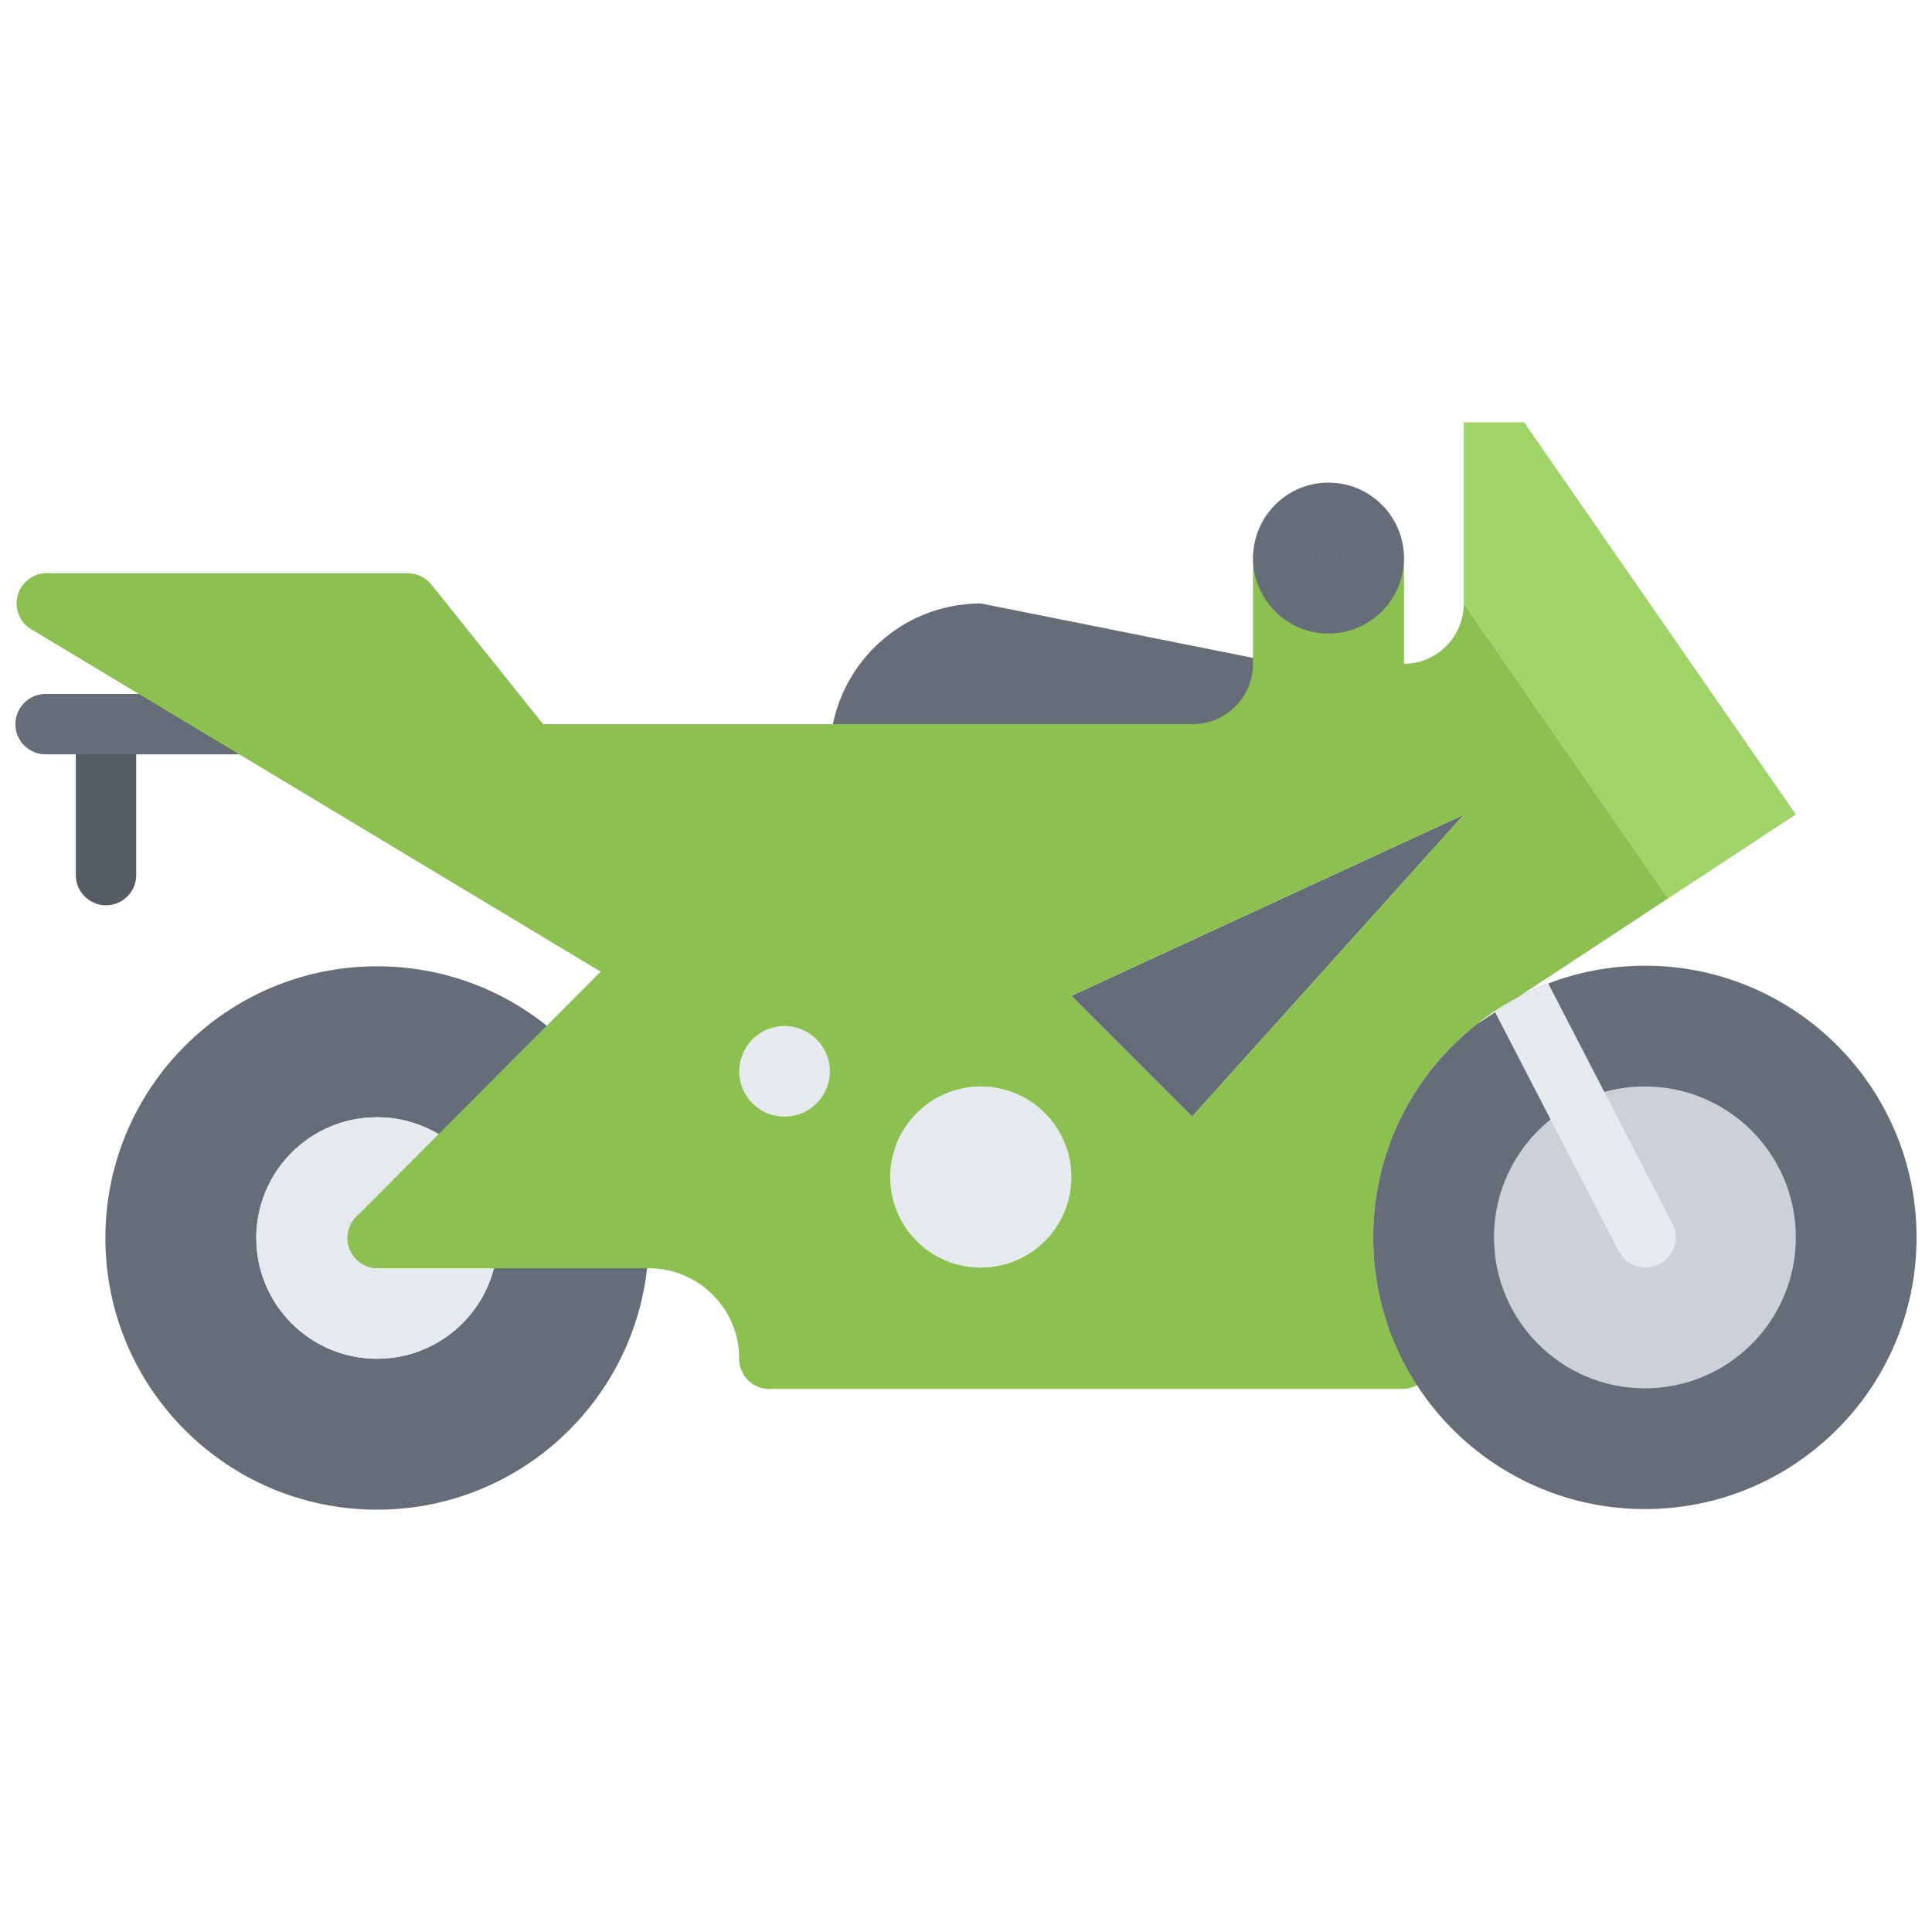 <svg id="icons" enable-background="new 0 0 64 64" height="512" viewBox="0 0 64 64" width="512" xmlns="http://www.w3.org/2000/svg"><g><g><path d="m3.512 29.989c-.553 0-1-.448-1-1v-5c0-.552.447-1 1-1s1 .448 1 1v5c0 .552-.448 1-1 1z" fill="#545c66"/></g><g><path d="m8.204 24.989h-6.694c-.553 0-1-.448-1-1s.447-1 1-1h6.694c.553 0 1 .448 1 1s-.447 1-1 1z" fill="#656d78"/></g><g><circle cx="43.99" cy="18.49" fill="#656d78" r="1.5"/></g><g><path d="m32.49 19.99 10 2c0 1.66-1.34 3-3 3h-12c0-2.76 2.24-5 5-5z" fill="#656d78"/></g><g><path d="m50.49 13.99 9 12.99-4.23 2.78-6.77-9.77v-6z" fill="#a0d468"/></g><g><path d="m27.49 35.49c0 .83-.68 1.5-1.5 1.5-.83 0-1.5-.67-1.5-1.5s.67-1.5 1.5-1.5c.821 0 1.5.67 1.5 1.5z" fill="#e6e9ed"/></g><g><path d="m48.49 26.99-9 10-4-4z" fill="#656d78"/></g><g><path d="m32.49 35.99c1.66 0 3 1.35 3 3 0 1.66-1.34 3-3 3s-3-1.34-3-3c0-1.65 1.34-3 3-3z" fill="#e6e9ed"/></g><g><path d="m25.99 36.99c.82 0 1.5-.67 1.5-1.5s-.68-1.5-1.5-1.5c-.83 0-1.5.67-1.5 1.5s.67 1.5 1.5 1.5zm6.5-1c-1.66 0-3 1.35-3 3 0 1.66 1.34 3 3 3s3-1.34 3-3c0-1.65-1.34-3-3-3zm14-14c1.109 0 2-.9 2-2l6.77 9.77-4.91 3.23-.09.06c-.471.25-.92.54-1.34.88-2.09 1.641-3.43 4.19-3.43 7.061 0 1.449.34 2.81.949 4.02h-20.968c0-2.199-1.781-3.99-3.98-4h-.02-4.98-4l2.83-2.83 3.529-3.539 2.641-2.65-19.961-12h11.96l4 5h10 12c1.66 0 3-1.34 3-3v-3.5c0 .83.67 1.5 1.5 1.5s1.5-.67 1.5-1.5v3.5h1zm-7 15 9-10-13 6z" fill="#8cc152"/></g><g><path d="m21.471 41.01h.02c0 4.971-4.031 9-9 9-4.971 0-9-4.029-9-9 0-4.97 4.029-9 9-9 2.48 0 4.73 1 6.359 2.631l-3.53 3.539c-.73-.72-1.73-1.17-2.83-1.17-2.211 0-4 1.79-4 4 0 2.211 1.789 4 4 4 2.209 0 4-1.789 4-4z" fill="#656d78"/></g><g><path d="m12.49 41.01h4c0 2.211-1.791 4-4 4-2.211 0-4-1.789-4-4 0-2.21 1.789-4 4-4 1.1 0 2.1.45 2.83 1.17z" fill="#e6e9ed"/></g><g><path d="" style="fill:none;stroke:#000;stroke-width:2;stroke-linecap:round;stroke-linejoin:round;stroke-miterlimit:10"/></g><g><path d="m21.508 32.991c-.176 0-.354-.046-.515-.144l-19.955-12.001c-.473-.284-.626-.898-.342-1.372.285-.474.9-.627 1.373-.341l19.955 12.002c.473.284.626.898.342 1.372-.188.311-.519.484-.858.484z" fill="#8cc152"/></g><g><path d="m39.51 25.989h-21.999c-.304 0-.591-.138-.781-.375l-3.7-4.625h-11.476c-.553 0-1-.448-1-1s.447-1 1-1h11.956c.304 0 .591.138.781.375l3.7 4.625h21.519c.553 0 1 .448 1 1s-.447 1-1 1z" fill="#8cc152"/></g><g><path d="m46.455 46.008h-20.967c-.553 0-1-.447-1-1s.447-1 1-1h20.967c.553 0 1 .447 1 1s-.447 1-1 1z" fill="#8cc152"/></g><g><path d="m45.509 22.99c-.553 0-1-.447-1-1v-3.503c0-.552.447-1 1-1s1 .448 1 1v3.503c0 .553-.447 1-1 1z" fill="#8cc152"/></g><g><path d="m42.509 22.989c-.553 0-1-.448-1-1v-3.502c0-.552.447-1 1-1s1 .448 1 1v3.502c0 .552-.447 1-1 1z" fill="#8cc152"/></g><g><path d="m44.009 20.987c-1.379 0-2.5-1.122-2.5-2.5s1.121-2.5 2.5-2.5 2.5 1.122 2.5 2.5-1.121 2.5-2.5 2.5zm0-3c-.275 0-.5.224-.5.5s.225.5.5.5.5-.224.5-.5-.225-.5-.5-.5z" fill="#656d78"/></g><g><path d="m25.488 46.008c-.553 0-1-.447-1-1 0-1.652-1.345-2.997-2.997-2.997-.553 0-1-.447-1-1s.447-1 1-1c2.756 0 4.997 2.241 4.997 4.997 0 .553-.447 1-1 1z" fill="#8cc152"/></g><g><path d="m12.511 42.011c-.256 0-.511-.098-.706-.292-.391-.39-.392-1.023-.002-1.414l8.998-9.024c.391-.391 1.023-.392 1.414-.002s.392 1.022.002 1.414l-8.998 9.024c-.196.196-.451.294-.708.294z" fill="#8cc152"/></g><g><path d="m21.511 42.011h-9c-.553 0-1-.447-1-1s.447-1 1-1h9c.553 0 1 .447 1 1s-.448 1-1 1z" fill="#8cc152"/></g><g><path d="m39.51 25.988c-.553 0-1-.447-1-1s.447-1 1-1c1.103 0 1.999-.896 1.999-1.999 0-.552.447-1 1-1s1 .448 1 1c0 2.205-1.794 3.999-3.999 3.999z" fill="#8cc152"/></g><path d="m54.49 31.99c-1.49 0-2.89.36-4.131 1.01-.029.01-.07.029-.1.05l-1.34.88c-2.09 1.641-3.43 4.19-3.43 7.061 0 1.449.34 2.81.949 4.02 1.471 2.95 4.531 4.98 8.051 4.98 4.969 0 9-4.03 9-9 .001-4.971-4.03-9.001-8.999-9.001z" fill="#656d78"/><g><path d="m52.189 36.55c.689-.36 1.471-.56 2.301-.56 2.76 0 5 2.24 5 5s-2.24 5-5 5-5-2.24-5-5c0-1.929 1.09-3.61 2.699-4.44z" fill="#ccd1d9"/></g><path d="m51.289 32.581c-.318.122-.629.261-.93.419-.029.01-.07.029-.1.05l-.732.48 4.094 7.918c.178.344.527.541.89.541.154 0 .312-.036.458-.111.491-.254.683-.857.43-1.348z" fill="#e6e9ed"/></g></svg>